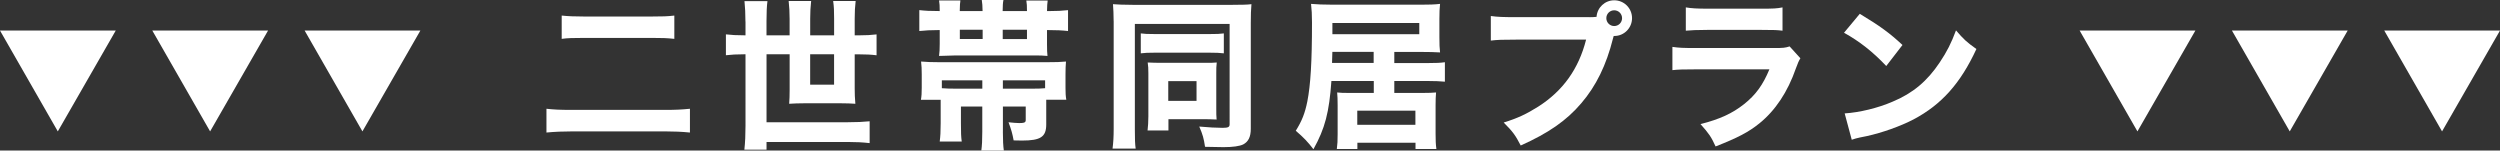 <?xml version="1.0" encoding="UTF-8"?>
<svg id="_レイヤー_1" data-name="レイヤー 1" xmlns="http://www.w3.org/2000/svg" width="682.49" height="41.09" viewBox="0 0 682.49 41.09">
  <rect x="0" y="0" width="682.49" height="41.09" fill="#333333" stroke="none"/>
  <defs>
    <style>
      .cls-1 {
        fill: #fff;
        stroke-width: 0px;
      }
    </style>
  </defs>
  <path class="cls-1" d="M0,8.34h31.6l-15.82,27.53L0,8.34Z"/>
  <path class="cls-1" d="M41.58,8.34h31.6l-15.82,27.53-15.78-27.53Z"/>
  <path class="cls-1" d="M83.16,8.34h31.6l-15.82,27.53-15.78-27.53Z"/>
  <path class="cls-1" d="M188.34,36.18c-2.19-.22-4.34-.31-6.62-.31h-25.52c-2.37,0-4.74.09-7.02.31v-6.49c1.93.22,3.64.31,6.8.31h25.57c2.98,0,4.56-.09,6.8-.31v6.49ZM153.35,4.25c1.71.18,3.38.26,6.14.26h18.37c3.03,0,4.34-.04,6.23-.26v6.36c-2.02-.22-3.29-.26-6.23-.26h-18.29c-3.16,0-4.69.04-6.23.26v-6.36Z"/>
  <path class="cls-1" d="M203.5,5.88c0-2.24-.09-3.73-.26-5.57h6.27c-.18,1.4-.26,3.11-.26,5.53v3.81h6.31v-4.47c0-1.93-.09-3.29-.26-4.91h6.14c-.18,1.67-.26,2.98-.26,4.82v4.56h6.53v-4.6c0-2.06-.04-3.2-.26-4.78h6.14c-.18,1.49-.26,2.94-.26,4.82v4.56h1.01c2.15,0,3.51-.09,4.96-.26v5.7c-1.45-.18-2.85-.26-4.96-.26h-1.01v9.38c0,1.23.04,2.68.18,4.12-1.36-.09-2.24-.13-3.73-.13h-10.44c-1.49,0-2.32.04-3.9.13.09-1.05.13-2.37.13-3.82v-9.69h-6.31v18.55h22.23c2.5,0,4.08-.09,5.92-.26v5.96c-1.93-.22-3.73-.31-5.92-.31h-22.23v2.1h-6.05c.22-2.02.31-4.08.31-6.58V14.82h-.35c-2.06,0-3.59.09-5,.26v-5.7c1.53.18,2.89.26,5,.26h.35v-3.77ZM221.17,14.82v8.29h6.53v-8.29h-6.53Z"/>
  <path class="cls-1" d="M280.36,3.03c0-1.54-.04-1.97-.18-2.89h5.83c-.13.88-.13,1.36-.18,2.89h.22c2.54,0,3.99-.09,5.52-.26v5.7c-1.62-.18-3.11-.26-5.48-.26h-.26v3.9c0,1.58.04,2.32.13,3.16-1.27-.13-1.89-.13-4.52-.13h-20.65q-2.63.09-2.98.09c-.79,0-.83,0-1.45.04.13-.96.18-1.89.18-3.33v-3.73h-.22c-2.19,0-3.77.09-5.35.26V2.76c1.53.18,2.94.26,5.57.26,0-1.49-.04-1.97-.18-2.89h5.83c-.13.79-.13,1.01-.18,2.89h6.23c0-1.36-.09-2.15-.22-3.03h5.92c-.18.88-.18,1.45-.22,3.03h6.62ZM273.78,35.96c0,2.41.09,3.86.26,5.13h-6.14c.18-1.32.26-2.81.26-5.17v-6.84h-5.83v4.52c0,2.63.04,3.73.22,5.04h-6.01c.18-1.4.26-2.76.26-5v-6.4h-5.39c.18-1.05.22-1.84.22-3.33v-3.6c0-1.45-.04-2.37-.18-3.51,1.62.13,2.9.18,4.96.18h29.47c2.32,0,3.81-.04,5.13-.18-.09,1.05-.13,2.02-.13,3.51v3.68c0,1.32.04,2.32.22,3.24h-5.48v6.75c0,3.38-1.53,4.39-6.58,4.39-.53,0-.61,0-2.32-.04-.31-1.71-.61-2.89-1.4-4.95,1.18.13,2.32.22,2.94.22.57,0,1.14-.04,1.32-.13.35-.18.44-.26.44-.79v-3.6h-6.23v6.88ZM268.17,21.93h-11.05v2.15c1.05.09,2.37.13,4.03.13h7.02v-2.28ZM268.26,8.11h-6.23v2.54h6.23v-2.54ZM280.36,10.66v-2.54h-6.62v2.54h6.62ZM281.63,24.21c1.62,0,2.85-.04,3.68-.13v-2.15h-11.53v2.28h7.85Z"/>
  <path class="cls-1" d="M304.02,5.79c0-1.97-.09-3.29-.18-4.65.92.09,3.03.18,5.35.18h27.32c2.32,0,4.16-.04,5.13-.18-.13,1.36-.18,2.98-.18,5.13v28.9c0,2.19-.66,3.51-2.06,4.25-.96.48-2.81.75-5.39.75-1.4,0-3.46-.04-5.04-.09-.35-2.32-.61-3.29-1.58-5.53,2.5.22,4.69.35,6.36.35,1.53,0,1.93-.22,1.93-.96V6.53h-25.87v28.72c0,2.72.04,4.03.22,5.31h-6.31c.22-1.67.31-3.29.31-5.44V5.79ZM311.43,9.12c1.01.13,1.75.18,3.99.18h14.65c2.28,0,2.89-.04,4.03-.18v5.44c-1.1-.13-2.1-.18-4.03-.18h-14.69c-1.89,0-2.89.04-3.95.18v-5.44ZM332.04,29.82c0,1.01,0,1.93.09,2.81-1.32-.04-1.97-.09-2.98-.09h-10.17v3.07h-5.7c.13-1.23.22-2.28.22-3.86v-11.75c0-1.23-.04-2.06-.18-2.94,1.27.04,1.97.09,3.11.09h12.41c1.84,0,2.46,0,3.33-.09-.13,1.01-.13,1.67-.13,3.03v9.73ZM318.93,27.54h7.72v-5.39h-7.72v5.39Z"/>
  <path class="cls-1" d="M363.47,22.1c-.61,8.59-1.75,12.98-4.91,18.64-1.54-2.02-2.72-3.25-4.82-5.04,1.67-2.68,2.5-4.74,3.16-8.02.88-4.52,1.27-10.74,1.27-21.58,0-2.15-.09-3.46-.26-5.04,1.58.13,3.33.22,6.01.22h23.9c2.24,0,3.86-.04,5.31-.22-.13,1.14-.18,2.37-.18,4.17v4.91c0,1.89.04,3.03.18,4.17-1.62-.09-2.98-.13-5.04-.13h-7.45v3.03h9.47c2.06,0,2.94-.04,4.34-.22v5.31c-1.36-.13-2.76-.18-4.34-.18h-9.47v3.25h7.85c1.62,0,2.59-.04,3.55-.13-.09,1.01-.13,2.02-.13,3.46v7.81c0,1.75.04,2.89.22,4.16h-5.7v-1.71h-15.87v1.71h-5.61c.18-1.32.22-2.24.22-4.03v-7.94c0-1.67-.04-2.41-.13-3.46,1.14.13,1.62.13,3.42.13h6.58v-3.25h-11.53ZM375,14.16h-11.27l-.09,3.03h11.36v-3.03ZM387.46,9.34v-3.07h-23.72v3.07h23.72ZM370.53,34.07h15.87v-3.86h-15.87v3.86Z"/>
  <path class="cls-1" d="M433.96,4.69c.53,0,1.05,0,1.89-.09.18-2.54,2.28-4.52,4.82-4.52,2.72,0,4.87,2.19,4.87,4.87s-2.15,4.87-4.82,4.87h-.18l-.18.61c-1.84,7.37-4.65,13.07-8.68,17.76-4.03,4.74-8.99,8.16-16.53,11.53-1.45-2.81-2.15-3.77-4.65-6.27,3.81-1.18,6.23-2.32,9.43-4.34,6.75-4.3,11.05-10.31,13.07-18.29h-19.21c-3.6,0-5,.04-6.8.26v-6.71c1.89.26,3.24.31,6.88.31h20.08ZM438.52,4.96c0,1.18.96,2.15,2.15,2.15s2.15-.96,2.15-2.15-.96-2.15-2.15-2.15-2.15.96-2.15,2.15Z"/>
  <path class="cls-1" d="M456.55,12.8c1.89.26,2.72.31,6.62.31h21.14c2.54,0,2.98-.04,4.25-.44l2.94,3.24c-.48.79-.66,1.23-1.23,2.76-2.24,6.45-5.61,11.49-9.95,15-2.98,2.41-5.96,3.95-11.97,6.31-1.18-2.59-1.8-3.51-4.12-6.1,5.31-1.36,8.64-2.89,11.88-5.44,3.2-2.54,5.17-5.26,6.93-9.51h-19.95c-3.6,0-4.91.04-6.53.22v-6.36ZM460.23,2.02c1.58.26,3.03.35,6.05.35h14.38c3.55,0,4.38-.04,5.96-.35v6.36c-1.49-.18-2.15-.22-5.88-.22h-14.6c-2.81,0-4.56.09-5.92.22V2.02Z"/>
  <path class="cls-1" d="M507.71,3.77c5.66,3.42,8.16,5.26,11.66,8.51l-4.43,5.74c-3.64-3.86-7.32-6.75-11.53-9.08l4.3-5.17ZM503.59,30.96c4.03-.26,9.03-1.45,13.07-3.2,5.57-2.32,9.47-5.61,12.89-10.74,1.97-2.94,3.16-5.31,4.43-8.73,2.06,2.41,2.85,3.16,5.57,5.09-4.34,9.38-9.52,15.17-17.15,19.21-3.51,1.84-8.55,3.64-12.76,4.56q-1.1.22-1.93.39c-1.01.22-1.27.31-2.19.61l-1.93-7.19Z"/>
  <path class="cls-1" d="M567.73,8.34h31.6l-15.82,27.53-15.78-27.53Z"/>
  <path class="cls-1" d="M609.31,8.34h31.6l-15.82,27.53-15.78-27.53Z"/>
  <path class="cls-1" d="M650.89,8.34h31.6l-15.82,27.53-15.78-27.53Z"/>
</svg>